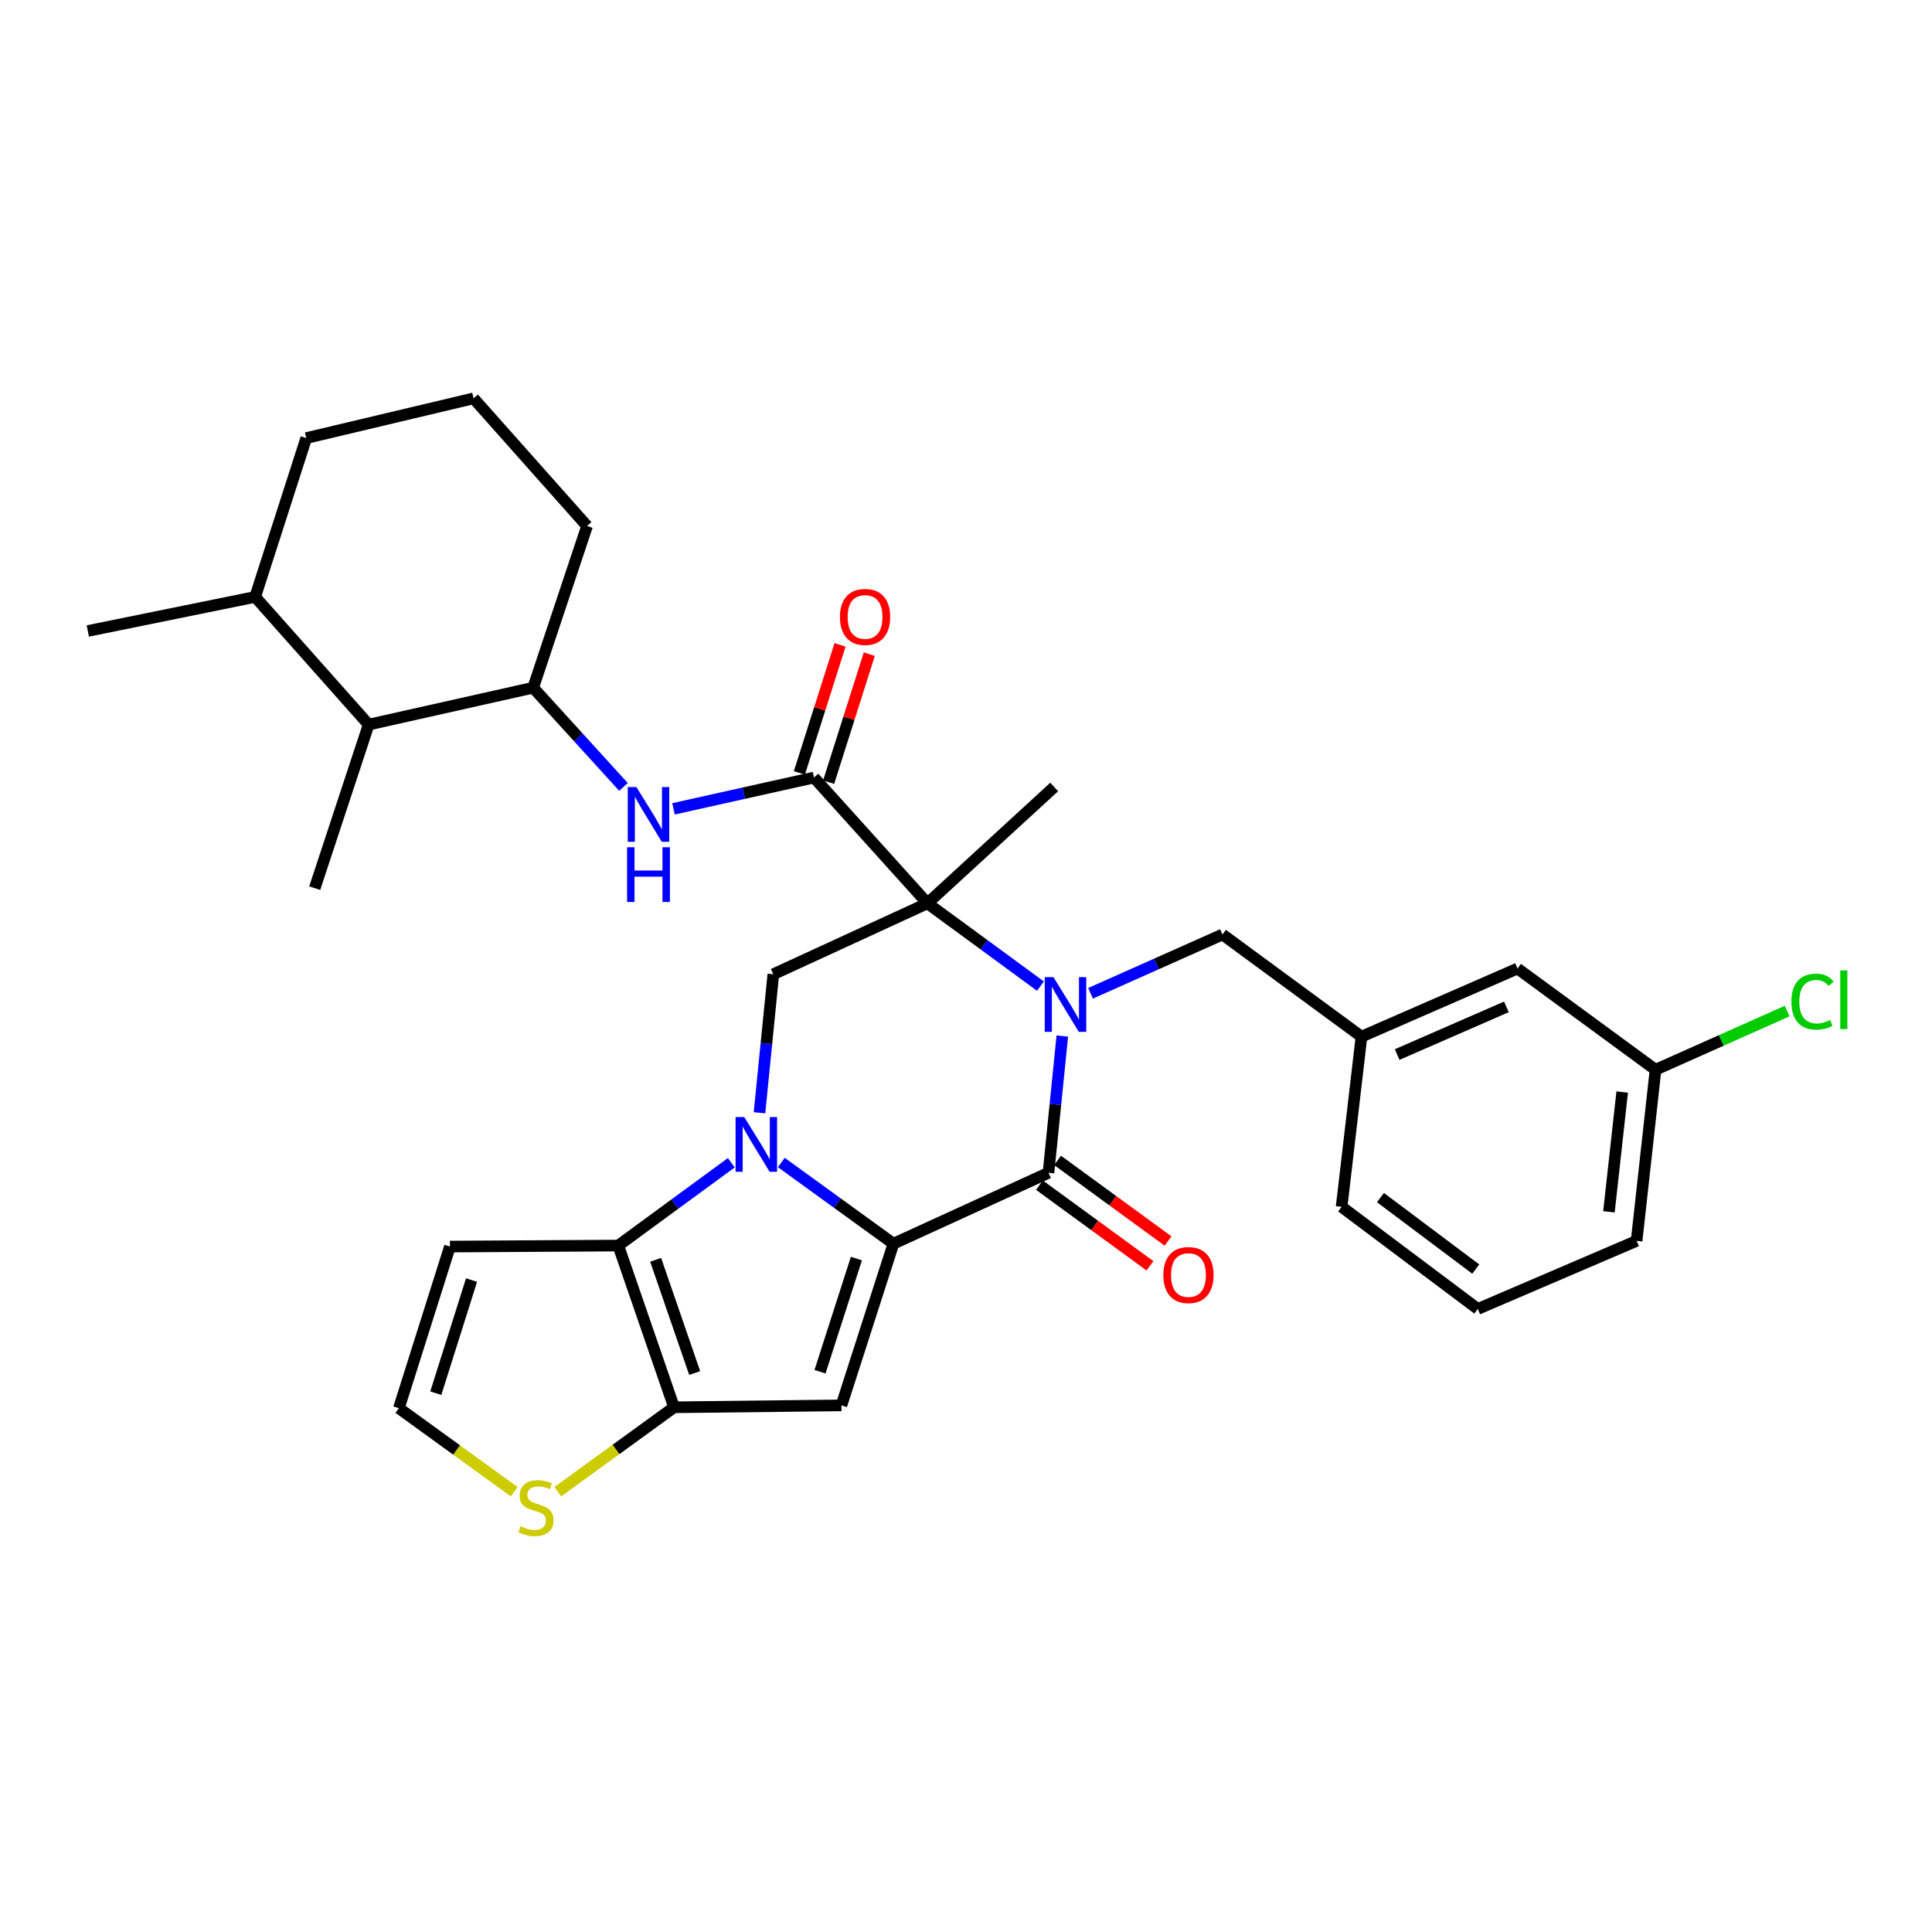 <?xml version='1.0' encoding='iso-8859-1'?>
<svg version='1.1' baseProfile='full'
              xmlns='http://www.w3.org/2000/svg'
                      xmlns:rdkit='http://www.rdkit.org/xml'
                      xmlns:xlink='http://www.w3.org/1999/xlink'
                  xml:space='preserve'
width='1000px' height='1000px' viewBox='0 0 1000 1000'>
<!-- END OF HEADER -->
<rect style='opacity:1.0;fill:#FFFFFF;stroke:none' width='1000' height='1000' x='0' y='0'> </rect>
<path class='bond-0' d='M 404.405,601.706 L 433.418,622.723' style='fill:none;fill-rule:evenodd;stroke:#0000FF;stroke-width:6px;stroke-linecap:butt;stroke-linejoin:miter;stroke-opacity:1' />
<path class='bond-0' d='M 433.418,622.723 L 462.431,643.739' style='fill:none;fill-rule:evenodd;stroke:#000000;stroke-width:6px;stroke-linecap:butt;stroke-linejoin:miter;stroke-opacity:1' />
<path class='bond-5' d='M 378.52,601.832 L 349.267,623.267' style='fill:none;fill-rule:evenodd;stroke:#0000FF;stroke-width:6px;stroke-linecap:butt;stroke-linejoin:miter;stroke-opacity:1' />
<path class='bond-5' d='M 349.267,623.267 L 320.015,644.701' style='fill:none;fill-rule:evenodd;stroke:#000000;stroke-width:6px;stroke-linecap:butt;stroke-linejoin:miter;stroke-opacity:1' />
<path class='bond-8' d='M 393.11,575.967 L 396.692,540.114' style='fill:none;fill-rule:evenodd;stroke:#0000FF;stroke-width:6px;stroke-linecap:butt;stroke-linejoin:miter;stroke-opacity:1' />
<path class='bond-8' d='M 396.692,540.114 L 400.274,504.262' style='fill:none;fill-rule:evenodd;stroke:#000000;stroke-width:6px;stroke-linecap:butt;stroke-linejoin:miter;stroke-opacity:1' />
<path class='bond-3' d='M 462.431,643.739 L 542.699,607.025' style='fill:none;fill-rule:evenodd;stroke:#000000;stroke-width:6px;stroke-linecap:butt;stroke-linejoin:miter;stroke-opacity:1' />
<path class='bond-4' d='M 462.431,643.739 L 435.523,727.422' style='fill:none;fill-rule:evenodd;stroke:#000000;stroke-width:6px;stroke-linecap:butt;stroke-linejoin:miter;stroke-opacity:1' />
<path class='bond-4' d='M 443.272,651.429 L 424.436,710.007' style='fill:none;fill-rule:evenodd;stroke:#000000;stroke-width:6px;stroke-linecap:butt;stroke-linejoin:miter;stroke-opacity:1' />
<path class='bond-1' d='M 538.544,510.416 L 509.295,488.982' style='fill:none;fill-rule:evenodd;stroke:#0000FF;stroke-width:6px;stroke-linecap:butt;stroke-linejoin:miter;stroke-opacity:1' />
<path class='bond-1' d='M 509.295,488.982 L 480.047,467.548' style='fill:none;fill-rule:evenodd;stroke:#000000;stroke-width:6px;stroke-linecap:butt;stroke-linejoin:miter;stroke-opacity:1' />
<path class='bond-13' d='M 564.462,514.132 L 598.608,498.915' style='fill:none;fill-rule:evenodd;stroke:#0000FF;stroke-width:6px;stroke-linecap:butt;stroke-linejoin:miter;stroke-opacity:1' />
<path class='bond-13' d='M 598.608,498.915 L 632.754,483.698' style='fill:none;fill-rule:evenodd;stroke:#000000;stroke-width:6px;stroke-linecap:butt;stroke-linejoin:miter;stroke-opacity:1' />
<path class='bond-33' d='M 549.847,536.258 L 546.273,571.642' style='fill:none;fill-rule:evenodd;stroke:#0000FF;stroke-width:6px;stroke-linecap:butt;stroke-linejoin:miter;stroke-opacity:1' />
<path class='bond-33' d='M 546.273,571.642 L 542.699,607.025' style='fill:none;fill-rule:evenodd;stroke:#000000;stroke-width:6px;stroke-linecap:butt;stroke-linejoin:miter;stroke-opacity:1' />
<path class='bond-2' d='M 480.047,467.548 L 400.274,504.262' style='fill:none;fill-rule:evenodd;stroke:#000000;stroke-width:6px;stroke-linecap:butt;stroke-linejoin:miter;stroke-opacity:1' />
<path class='bond-7' d='M 480.047,467.548 L 421.331,402.451' style='fill:none;fill-rule:evenodd;stroke:#000000;stroke-width:6px;stroke-linecap:butt;stroke-linejoin:miter;stroke-opacity:1' />
<path class='bond-19' d='M 480.047,467.548 L 545.647,407.34' style='fill:none;fill-rule:evenodd;stroke:#000000;stroke-width:6px;stroke-linecap:butt;stroke-linejoin:miter;stroke-opacity:1' />
<path class='bond-15' d='M 538.017,613.442 L 566.616,634.309' style='fill:none;fill-rule:evenodd;stroke:#000000;stroke-width:6px;stroke-linecap:butt;stroke-linejoin:miter;stroke-opacity:1' />
<path class='bond-15' d='M 566.616,634.309 L 595.215,655.176' style='fill:none;fill-rule:evenodd;stroke:#FF0000;stroke-width:6px;stroke-linecap:butt;stroke-linejoin:miter;stroke-opacity:1' />
<path class='bond-15' d='M 547.381,600.609 L 575.98,621.476' style='fill:none;fill-rule:evenodd;stroke:#000000;stroke-width:6px;stroke-linecap:butt;stroke-linejoin:miter;stroke-opacity:1' />
<path class='bond-15' d='M 575.98,621.476 L 604.579,642.343' style='fill:none;fill-rule:evenodd;stroke:#FF0000;stroke-width:6px;stroke-linecap:butt;stroke-linejoin:miter;stroke-opacity:1' />
<path class='bond-32' d='M 435.523,727.422 L 348.883,728.411' style='fill:none;fill-rule:evenodd;stroke:#000000;stroke-width:6px;stroke-linecap:butt;stroke-linejoin:miter;stroke-opacity:1' />
<path class='bond-6' d='M 320.015,644.701 L 348.883,728.411' style='fill:none;fill-rule:evenodd;stroke:#000000;stroke-width:6px;stroke-linecap:butt;stroke-linejoin:miter;stroke-opacity:1' />
<path class='bond-6' d='M 339.363,652.079 L 359.571,710.675' style='fill:none;fill-rule:evenodd;stroke:#000000;stroke-width:6px;stroke-linecap:butt;stroke-linejoin:miter;stroke-opacity:1' />
<path class='bond-11' d='M 320.015,644.701 L 232.89,645.222' style='fill:none;fill-rule:evenodd;stroke:#000000;stroke-width:6px;stroke-linecap:butt;stroke-linejoin:miter;stroke-opacity:1' />
<path class='bond-10' d='M 348.883,728.411 L 318.806,750.251' style='fill:none;fill-rule:evenodd;stroke:#000000;stroke-width:6px;stroke-linecap:butt;stroke-linejoin:miter;stroke-opacity:1' />
<path class='bond-10' d='M 318.806,750.251 L 288.728,772.091' style='fill:none;fill-rule:evenodd;stroke:#CCCC00;stroke-width:6px;stroke-linecap:butt;stroke-linejoin:miter;stroke-opacity:1' />
<path class='bond-9' d='M 421.331,402.451 L 384.964,410.555' style='fill:none;fill-rule:evenodd;stroke:#000000;stroke-width:6px;stroke-linecap:butt;stroke-linejoin:miter;stroke-opacity:1' />
<path class='bond-9' d='M 384.964,410.555 L 348.597,418.658' style='fill:none;fill-rule:evenodd;stroke:#0000FF;stroke-width:6px;stroke-linecap:butt;stroke-linejoin:miter;stroke-opacity:1' />
<path class='bond-17' d='M 428.902,404.855 L 439.423,371.723' style='fill:none;fill-rule:evenodd;stroke:#000000;stroke-width:6px;stroke-linecap:butt;stroke-linejoin:miter;stroke-opacity:1' />
<path class='bond-17' d='M 439.423,371.723 L 449.945,338.591' style='fill:none;fill-rule:evenodd;stroke:#FF0000;stroke-width:6px;stroke-linecap:butt;stroke-linejoin:miter;stroke-opacity:1' />
<path class='bond-17' d='M 413.761,400.047 L 424.282,366.915' style='fill:none;fill-rule:evenodd;stroke:#000000;stroke-width:6px;stroke-linecap:butt;stroke-linejoin:miter;stroke-opacity:1' />
<path class='bond-17' d='M 424.282,366.915 L 434.804,333.783' style='fill:none;fill-rule:evenodd;stroke:#FF0000;stroke-width:6px;stroke-linecap:butt;stroke-linejoin:miter;stroke-opacity:1' />
<path class='bond-12' d='M 322.705,407.306 L 299.336,381.632' style='fill:none;fill-rule:evenodd;stroke:#0000FF;stroke-width:6px;stroke-linecap:butt;stroke-linejoin:miter;stroke-opacity:1' />
<path class='bond-12' d='M 299.336,381.632 L 275.967,355.958' style='fill:none;fill-rule:evenodd;stroke:#000000;stroke-width:6px;stroke-linecap:butt;stroke-linejoin:miter;stroke-opacity:1' />
<path class='bond-34' d='M 266.17,772.124 L 236.314,750.501' style='fill:none;fill-rule:evenodd;stroke:#CCCC00;stroke-width:6px;stroke-linecap:butt;stroke-linejoin:miter;stroke-opacity:1' />
<path class='bond-34' d='M 236.314,750.501 L 206.458,728.879' style='fill:none;fill-rule:evenodd;stroke:#000000;stroke-width:6px;stroke-linecap:butt;stroke-linejoin:miter;stroke-opacity:1' />
<path class='bond-14' d='M 232.89,645.222 L 206.458,728.879' style='fill:none;fill-rule:evenodd;stroke:#000000;stroke-width:6px;stroke-linecap:butt;stroke-linejoin:miter;stroke-opacity:1' />
<path class='bond-14' d='M 244.073,662.557 L 225.57,721.116' style='fill:none;fill-rule:evenodd;stroke:#000000;stroke-width:6px;stroke-linecap:butt;stroke-linejoin:miter;stroke-opacity:1' />
<path class='bond-16' d='M 275.967,355.958 L 190.81,375.057' style='fill:none;fill-rule:evenodd;stroke:#000000;stroke-width:6px;stroke-linecap:butt;stroke-linejoin:miter;stroke-opacity:1' />
<path class='bond-24' d='M 275.967,355.958 L 303.864,272.266' style='fill:none;fill-rule:evenodd;stroke:#000000;stroke-width:6px;stroke-linecap:butt;stroke-linejoin:miter;stroke-opacity:1' />
<path class='bond-18' d='M 632.754,483.698 L 704.699,536.563' style='fill:none;fill-rule:evenodd;stroke:#000000;stroke-width:6px;stroke-linecap:butt;stroke-linejoin:miter;stroke-opacity:1' />
<path class='bond-20' d='M 190.81,375.057 L 132.077,308.963' style='fill:none;fill-rule:evenodd;stroke:#000000;stroke-width:6px;stroke-linecap:butt;stroke-linejoin:miter;stroke-opacity:1' />
<path class='bond-27' d='M 190.81,375.057 L 162.895,459.711' style='fill:none;fill-rule:evenodd;stroke:#000000;stroke-width:6px;stroke-linecap:butt;stroke-linejoin:miter;stroke-opacity:1' />
<path class='bond-21' d='M 704.699,536.563 L 785.461,501.314' style='fill:none;fill-rule:evenodd;stroke:#000000;stroke-width:6px;stroke-linecap:butt;stroke-linejoin:miter;stroke-opacity:1' />
<path class='bond-21' d='M 723.168,545.835 L 779.702,521.161' style='fill:none;fill-rule:evenodd;stroke:#000000;stroke-width:6px;stroke-linecap:butt;stroke-linejoin:miter;stroke-opacity:1' />
<path class='bond-28' d='M 704.699,536.563 L 694.418,624.65' style='fill:none;fill-rule:evenodd;stroke:#000000;stroke-width:6px;stroke-linecap:butt;stroke-linejoin:miter;stroke-opacity:1' />
<path class='bond-31' d='M 132.077,308.963 L 45.455,326.596' style='fill:none;fill-rule:evenodd;stroke:#000000;stroke-width:6px;stroke-linecap:butt;stroke-linejoin:miter;stroke-opacity:1' />
<path class='bond-35' d='M 132.077,308.963 L 158.509,226.754' style='fill:none;fill-rule:evenodd;stroke:#000000;stroke-width:6px;stroke-linecap:butt;stroke-linejoin:miter;stroke-opacity:1' />
<path class='bond-22' d='M 785.461,501.314 L 856.903,553.693' style='fill:none;fill-rule:evenodd;stroke:#000000;stroke-width:6px;stroke-linecap:butt;stroke-linejoin:miter;stroke-opacity:1' />
<path class='bond-23' d='M 856.903,553.693 L 890.955,538.509' style='fill:none;fill-rule:evenodd;stroke:#000000;stroke-width:6px;stroke-linecap:butt;stroke-linejoin:miter;stroke-opacity:1' />
<path class='bond-23' d='M 890.955,538.509 L 925.007,523.325' style='fill:none;fill-rule:evenodd;stroke:#00CC00;stroke-width:6px;stroke-linecap:butt;stroke-linejoin:miter;stroke-opacity:1' />
<path class='bond-36' d='M 856.903,553.693 L 847.107,642.265' style='fill:none;fill-rule:evenodd;stroke:#000000;stroke-width:6px;stroke-linecap:butt;stroke-linejoin:miter;stroke-opacity:1' />
<path class='bond-36' d='M 839.644,565.232 L 832.787,627.233' style='fill:none;fill-rule:evenodd;stroke:#000000;stroke-width:6px;stroke-linecap:butt;stroke-linejoin:miter;stroke-opacity:1' />
<path class='bond-25' d='M 303.864,272.266 L 245.122,206.19' style='fill:none;fill-rule:evenodd;stroke:#000000;stroke-width:6px;stroke-linecap:butt;stroke-linejoin:miter;stroke-opacity:1' />
<path class='bond-29' d='M 245.122,206.19 L 158.509,226.754' style='fill:none;fill-rule:evenodd;stroke:#000000;stroke-width:6px;stroke-linecap:butt;stroke-linejoin:miter;stroke-opacity:1' />
<path class='bond-26' d='M 764.898,677.514 L 694.418,624.65' style='fill:none;fill-rule:evenodd;stroke:#000000;stroke-width:6px;stroke-linecap:butt;stroke-linejoin:miter;stroke-opacity:1' />
<path class='bond-26' d='M 763.858,656.876 L 714.522,619.871' style='fill:none;fill-rule:evenodd;stroke:#000000;stroke-width:6px;stroke-linecap:butt;stroke-linejoin:miter;stroke-opacity:1' />
<path class='bond-30' d='M 764.898,677.514 L 847.107,642.265' style='fill:none;fill-rule:evenodd;stroke:#000000;stroke-width:6px;stroke-linecap:butt;stroke-linejoin:miter;stroke-opacity:1' />
<path  class='atom-0' d='M 385.215 578.18
L 394.495 593.18
Q 395.415 594.66, 396.895 597.34
Q 398.375 600.02, 398.455 600.18
L 398.455 578.18
L 402.215 578.18
L 402.215 606.5
L 398.335 606.5
L 388.375 590.1
Q 387.215 588.18, 385.975 585.98
Q 384.775 583.78, 384.415 583.1
L 384.415 606.5
L 380.735 606.5
L 380.735 578.18
L 385.215 578.18
' fill='#0000FF'/>
<path  class='atom-2' d='M 545.238 505.749
L 554.518 520.749
Q 555.438 522.229, 556.918 524.909
Q 558.398 527.589, 558.478 527.749
L 558.478 505.749
L 562.238 505.749
L 562.238 534.069
L 558.358 534.069
L 548.398 517.669
Q 547.238 515.749, 545.998 513.549
Q 544.798 511.349, 544.438 510.669
L 544.438 534.069
L 540.758 534.069
L 540.758 505.749
L 545.238 505.749
' fill='#0000FF'/>
<path  class='atom-10' d='M 329.402 407.38
L 338.682 422.38
Q 339.602 423.86, 341.082 426.54
Q 342.562 429.22, 342.642 429.38
L 342.642 407.38
L 346.402 407.38
L 346.402 435.7
L 342.522 435.7
L 332.562 419.3
Q 331.402 417.38, 330.162 415.18
Q 328.962 412.98, 328.602 412.3
L 328.602 435.7
L 324.922 435.7
L 324.922 407.38
L 329.402 407.38
' fill='#0000FF'/>
<path  class='atom-10' d='M 324.582 438.532
L 328.422 438.532
L 328.422 450.572
L 342.902 450.572
L 342.902 438.532
L 346.742 438.532
L 346.742 466.852
L 342.902 466.852
L 342.902 453.772
L 328.422 453.772
L 328.422 466.852
L 324.582 466.852
L 324.582 438.532
' fill='#0000FF'/>
<path  class='atom-11' d='M 269.441 790.007
Q 269.761 790.127, 271.081 790.687
Q 272.401 791.247, 273.841 791.607
Q 275.321 791.927, 276.761 791.927
Q 279.441 791.927, 281.001 790.647
Q 282.561 789.327, 282.561 787.047
Q 282.561 785.487, 281.761 784.527
Q 281.001 783.567, 279.801 783.047
Q 278.601 782.527, 276.601 781.927
Q 274.081 781.167, 272.561 780.447
Q 271.081 779.727, 270.001 778.207
Q 268.961 776.687, 268.961 774.127
Q 268.961 770.567, 271.361 768.367
Q 273.801 766.167, 278.601 766.167
Q 281.881 766.167, 285.601 767.727
L 284.681 770.807
Q 281.281 769.407, 278.721 769.407
Q 275.961 769.407, 274.441 770.567
Q 272.921 771.687, 272.961 773.647
Q 272.961 775.167, 273.721 776.087
Q 274.521 777.007, 275.641 777.527
Q 276.801 778.047, 278.721 778.647
Q 281.281 779.447, 282.801 780.247
Q 284.321 781.047, 285.401 782.687
Q 286.521 784.287, 286.521 787.047
Q 286.521 790.967, 283.881 793.087
Q 281.281 795.167, 276.921 795.167
Q 274.401 795.167, 272.481 794.607
Q 270.601 794.087, 268.361 793.167
L 269.441 790.007
' fill='#CCCC00'/>
<path  class='atom-16' d='M 602.139 659.961
Q 602.139 653.161, 605.499 649.361
Q 608.859 645.561, 615.139 645.561
Q 621.419 645.561, 624.779 649.361
Q 628.139 653.161, 628.139 659.961
Q 628.139 666.841, 624.739 670.761
Q 621.339 674.641, 615.139 674.641
Q 608.899 674.641, 605.499 670.761
Q 602.139 666.881, 602.139 659.961
M 615.139 671.441
Q 619.459 671.441, 621.779 668.561
Q 624.139 665.641, 624.139 659.961
Q 624.139 654.401, 621.779 651.601
Q 619.459 648.761, 615.139 648.761
Q 610.819 648.761, 608.459 651.561
Q 606.139 654.361, 606.139 659.961
Q 606.139 665.681, 608.459 668.561
Q 610.819 671.441, 615.139 671.441
' fill='#FF0000'/>
<path  class='atom-18' d='M 434.755 319.324
Q 434.755 312.524, 438.115 308.724
Q 441.475 304.924, 447.755 304.924
Q 454.035 304.924, 457.395 308.724
Q 460.755 312.524, 460.755 319.324
Q 460.755 326.204, 457.355 330.124
Q 453.955 334.004, 447.755 334.004
Q 441.515 334.004, 438.115 330.124
Q 434.755 326.244, 434.755 319.324
M 447.755 330.804
Q 452.075 330.804, 454.395 327.924
Q 456.755 325.004, 456.755 319.324
Q 456.755 313.764, 454.395 310.964
Q 452.075 308.124, 447.755 308.124
Q 443.435 308.124, 441.075 310.924
Q 438.755 313.724, 438.755 319.324
Q 438.755 325.044, 441.075 327.924
Q 443.435 330.804, 447.755 330.804
' fill='#FF0000'/>
<path  class='atom-24' d='M 927.231 518.444
Q 927.231 511.404, 930.511 507.724
Q 933.831 504.004, 940.111 504.004
Q 945.951 504.004, 949.071 508.124
L 946.431 510.284
Q 944.151 507.284, 940.111 507.284
Q 935.831 507.284, 933.551 510.164
Q 931.311 513.004, 931.311 518.444
Q 931.311 524.044, 933.631 526.924
Q 935.991 529.804, 940.551 529.804
Q 943.671 529.804, 947.311 527.924
L 948.431 530.924
Q 946.951 531.884, 944.711 532.444
Q 942.471 533.004, 939.991 533.004
Q 933.831 533.004, 930.511 529.244
Q 927.231 525.484, 927.231 518.444
' fill='#00CC00'/>
<path  class='atom-24' d='M 952.511 502.284
L 956.191 502.284
L 956.191 532.644
L 952.511 532.644
L 952.511 502.284
' fill='#00CC00'/>
</svg>
